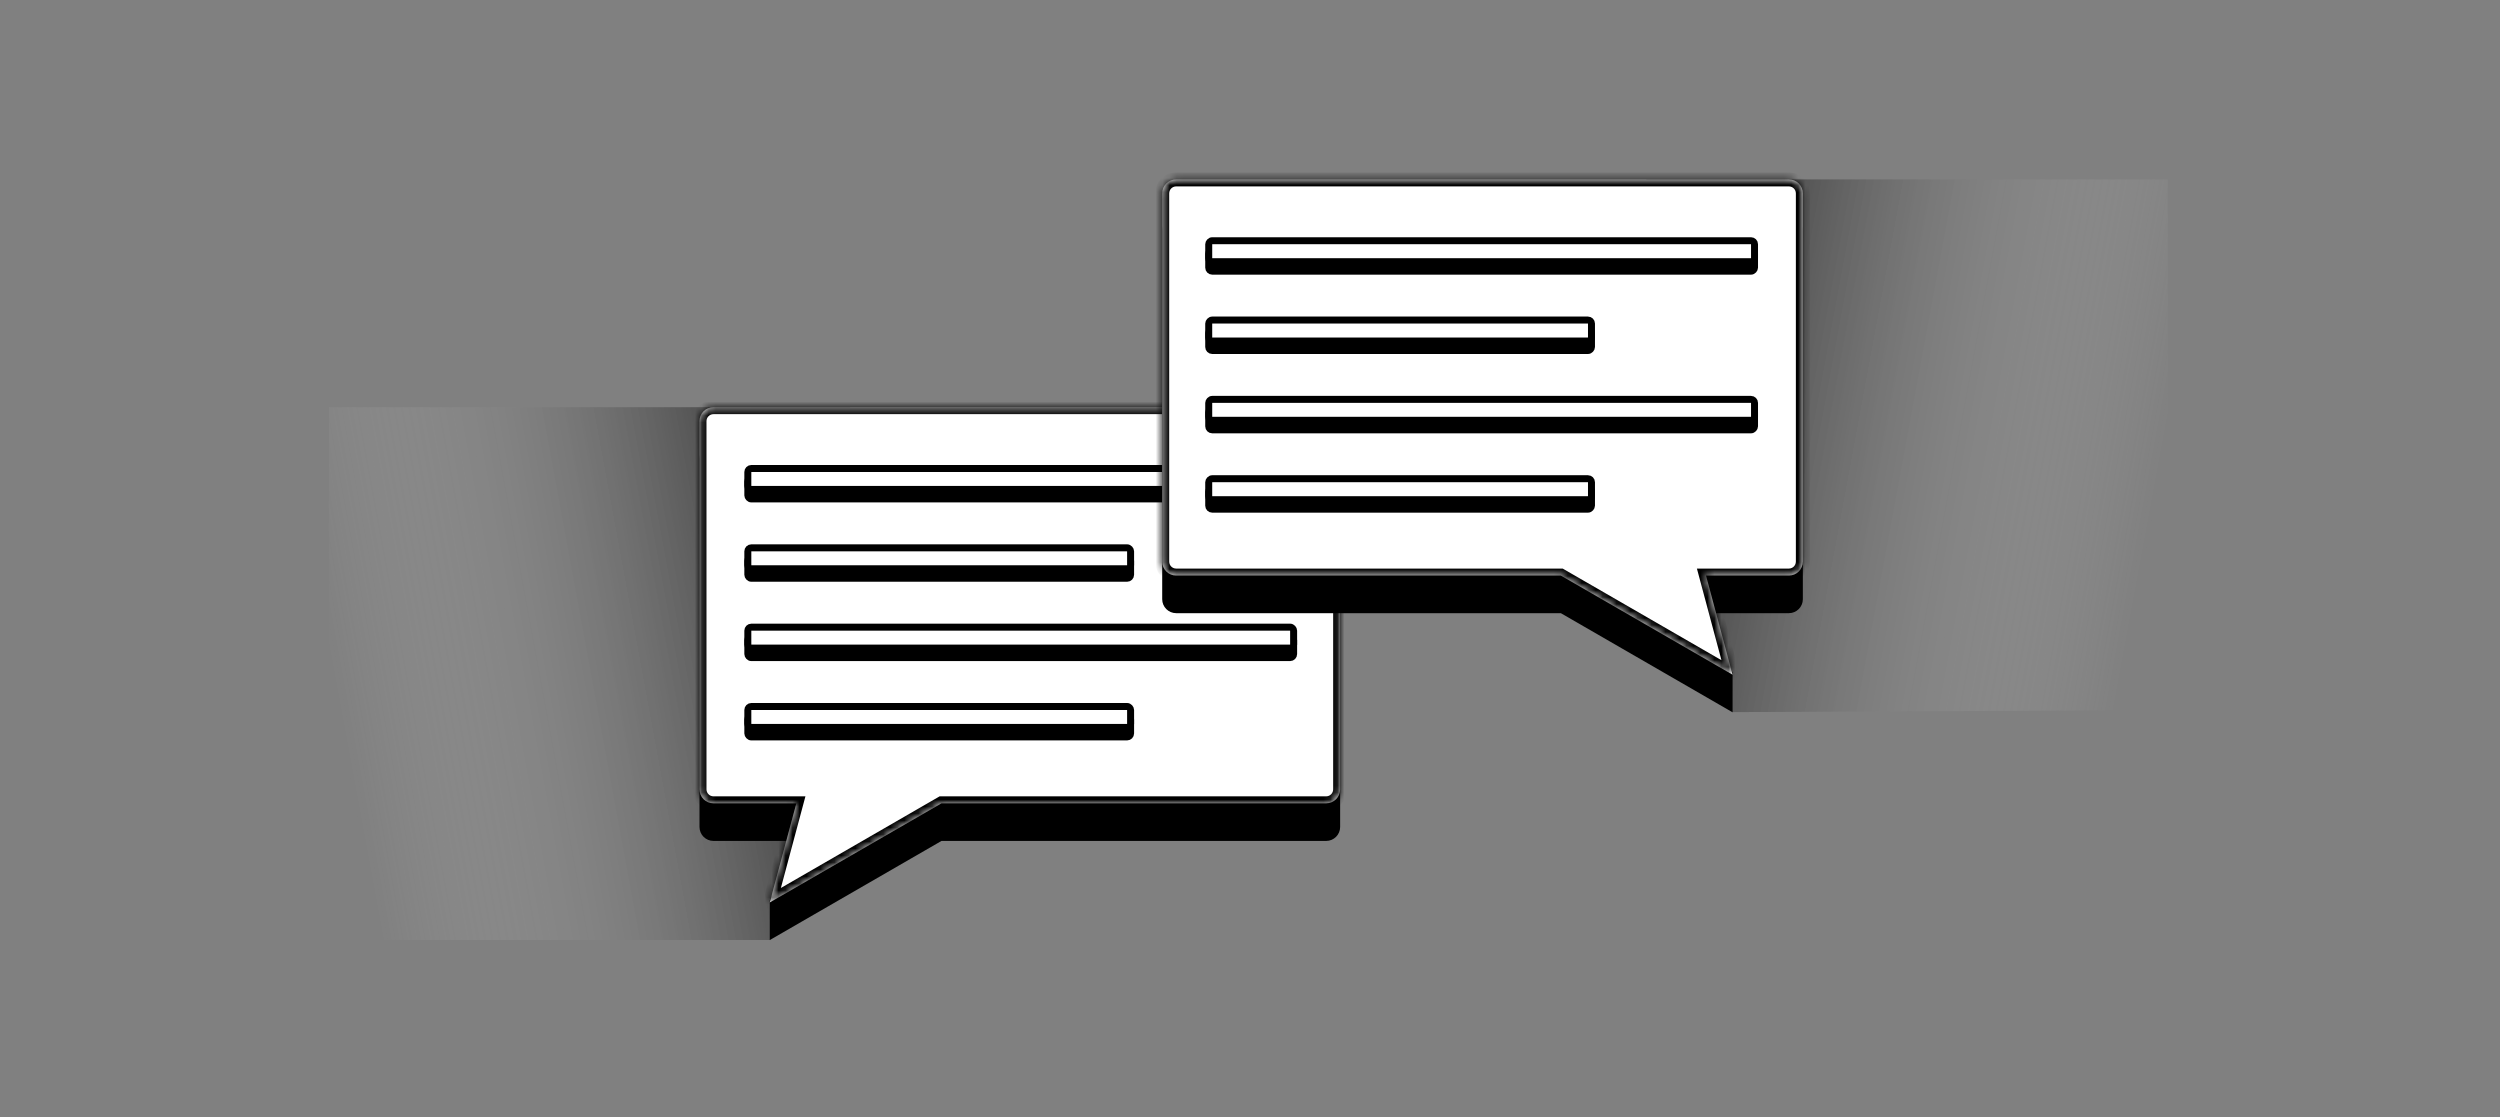 <svg width="358" height="160" viewBox="0 0 358 160" fill="none" xmlns="http://www.w3.org/2000/svg">
<rect x="0" y="0" width="358" height="160" fill="#808080" stroke="none"/>
<path opacity="0.5" d="M310.418 25.692H235.775V63.416V82.405L248.096 101.974L310.512 101.692L310.418 25.692Z" fill="url(#paint0_linear_84_1729)"/>
<path opacity="0.5" d="M47.103 58.309H121.746V96.181V115.244L110.252 134.608H47.01L47.103 58.309Z" fill="url(#paint1_linear_84_1729)"/>
<path d="M189.908 63.692C191.012 63.693 191.908 64.588 191.908 65.692V118.421C191.908 119.525 191.012 120.421 189.908 120.421H134.821L110.23 134.618V128.932L114.035 120.421H102.168C101.063 120.421 100.168 119.525 100.168 118.421V65.692C100.168 64.588 101.063 63.693 102.168 63.692H189.908Z" fill="black"/>
<mask id="path-4-inside-1_84_1729" fill="white">
<path d="M189.908 58.308C191.012 58.308 191.908 59.203 191.908 60.308V113.036C191.908 114.14 191.012 115.036 189.908 115.036H134.821L110.23 129.233L114.035 115.036H102.168C101.063 115.036 100.168 114.14 100.168 113.036V60.308C100.168 59.203 101.063 58.308 102.168 58.308H189.908Z"/>
</mask>
<path d="M189.908 58.308C191.012 58.308 191.908 59.203 191.908 60.308V113.036C191.908 114.14 191.012 115.036 189.908 115.036H134.821L110.23 129.233L114.035 115.036H102.168C101.063 115.036 100.168 114.14 100.168 113.036V60.308C100.168 59.203 101.063 58.308 102.168 58.308H189.908Z" fill="white"/>
<path d="M189.908 58.308L189.908 57.308H189.908V58.308ZM191.908 113.036L192.908 113.036V113.036H191.908ZM189.908 115.036L189.908 116.036L189.908 116.036L189.908 115.036ZM134.821 115.036V114.036H134.553L134.321 114.17L134.821 115.036ZM110.23 129.233L109.264 128.975L108.639 131.307L110.73 130.099L110.23 129.233ZM114.035 115.036L115.001 115.295L115.338 114.036H114.035V115.036ZM102.168 115.036L102.168 116.036H102.168V115.036ZM100.168 113.036L99.168 113.036L99.168 113.036L100.168 113.036ZM102.168 58.308L102.168 57.308L102.168 57.308L102.168 58.308ZM189.908 58.308L189.908 59.308C190.46 59.308 190.908 59.756 190.908 60.308H191.908H192.908C192.908 58.651 191.564 57.308 189.908 57.308L189.908 58.308ZM191.908 60.308H190.908V113.036H191.908H192.908V60.308H191.908ZM191.908 113.036L190.908 113.036C190.908 113.588 190.46 114.036 189.908 114.036L189.908 115.036L189.908 116.036C191.565 116.036 192.908 114.693 192.908 113.036L191.908 113.036ZM189.908 115.036V114.036H134.821V115.036V116.036H189.908V115.036ZM134.821 115.036L134.321 114.17L109.73 128.367L110.23 129.233L110.73 130.099L135.321 115.902L134.821 115.036ZM110.23 129.233L111.196 129.492L115.001 115.295L114.035 115.036L113.069 114.777L109.264 128.975L110.23 129.233ZM114.035 115.036V114.036H102.168V115.036V116.036H114.035V115.036ZM102.168 115.036L102.168 114.036C101.616 114.036 101.168 113.588 101.168 113.036L100.168 113.036L99.168 113.036C99.168 114.693 100.511 116.036 102.168 116.036L102.168 115.036ZM100.168 113.036H101.168V60.308H100.168H99.168V113.036H100.168ZM100.168 60.308H101.168C101.168 59.756 101.615 59.308 102.168 59.308L102.168 58.308L102.168 57.308C100.511 57.308 99.168 58.651 99.168 60.308H100.168ZM102.168 58.308V59.308H189.908V58.308V57.308H102.168V58.308Z" fill="black" mask="url(#path-4-inside-1_84_1729)"/>
<rect x="107.089" y="68.449" width="78.158" height="2.998" rx="0.5" fill="black" stroke="black"/>
<rect x="107.089" y="67.087" width="78.158" height="2.998" rx="0.5" fill="white" stroke="black"/>
<rect x="107.089" y="79.81" width="54.812" height="2.998" rx="0.5" fill="black" stroke="black"/>
<rect x="107.089" y="78.447" width="54.812" height="2.998" rx="0.5" fill="white" stroke="black"/>
<rect x="107.089" y="91.17" width="78.158" height="2.998" rx="0.5" fill="black" stroke="black"/>
<rect x="107.089" y="89.808" width="78.158" height="2.998" rx="0.5" fill="white" stroke="black"/>
<rect x="107.089" y="102.53" width="54.812" height="2.998" rx="0.5" fill="black" stroke="black"/>
<rect x="107.089" y="101.168" width="54.812" height="2.998" rx="0.5" fill="white" stroke="black"/>
<path d="M168.427 31.077C167.323 31.077 166.427 31.973 166.427 33.077V85.806C166.428 86.91 167.323 87.805 168.427 87.806H223.514L248.105 102.003V96.317L244.301 87.806H256.168C257.272 87.805 258.168 86.91 258.168 85.806V33.077C258.168 31.973 257.272 31.077 256.168 31.077H168.427Z" fill="black"/>
<mask id="path-15-inside-2_84_1729" fill="white">
<path d="M168.427 25.692C167.323 25.693 166.427 26.588 166.427 27.692V80.421C166.428 81.525 167.323 82.421 168.427 82.421H223.514L248.105 96.618L244.301 82.421H256.168C257.272 82.421 258.168 81.525 258.168 80.421V27.692C258.168 26.588 257.272 25.693 256.168 25.692H168.427Z"/>
</mask>
<path d="M168.427 25.692C167.323 25.693 166.427 26.588 166.427 27.692V80.421C166.428 81.525 167.323 82.421 168.427 82.421H223.514L248.105 96.618L244.301 82.421H256.168C257.272 82.421 258.168 81.525 258.168 80.421V27.692C258.168 26.588 257.272 25.693 256.168 25.692H168.427Z" fill="white"/>
<path d="M168.427 25.692L168.427 24.692H168.427V25.692ZM166.427 80.421L165.427 80.421V80.421H166.427ZM168.427 82.421L168.427 83.421L168.427 83.421L168.427 82.421ZM223.514 82.421V81.421H223.782L224.014 81.555L223.514 82.421ZM248.105 96.618L249.071 96.359L249.696 98.691L247.605 97.484L248.105 96.618ZM244.301 82.421L243.335 82.68L242.997 81.421H244.301V82.421ZM256.168 82.421L256.168 83.421H256.168V82.421ZM258.168 80.421L259.168 80.421L259.168 80.421L258.168 80.421ZM256.168 25.692L256.168 24.692L256.168 24.692L256.168 25.692ZM168.427 25.692L168.428 26.692C167.875 26.692 167.427 27.14 167.427 27.692H166.427H165.427C165.427 26.035 166.771 24.693 168.427 24.692L168.427 25.692ZM166.427 27.692H167.427V80.421H166.427H165.427V27.692H166.427ZM166.427 80.421L167.427 80.421C167.428 80.973 167.876 81.421 168.428 81.421L168.427 82.421L168.427 83.421C166.771 83.421 165.428 82.078 165.427 80.421L166.427 80.421ZM168.427 82.421V81.421H223.514V82.421V83.421H168.427V82.421ZM223.514 82.421L224.014 81.555L248.605 95.752L248.105 96.618L247.605 97.484L223.014 83.287L223.514 82.421ZM248.105 96.618L247.139 96.877L243.335 82.68L244.301 82.421L245.266 82.162L249.071 96.359L248.105 96.618ZM244.301 82.421V81.421H256.168V82.421V83.421H244.301V82.421ZM256.168 82.421L256.168 81.421C256.72 81.421 257.168 80.973 257.168 80.421L258.168 80.421L259.168 80.421C259.167 82.078 257.824 83.421 256.168 83.421L256.168 82.421ZM258.168 80.421H257.168V27.692H258.168H259.168V80.421H258.168ZM258.168 27.692H257.168C257.168 27.14 256.72 26.692 256.168 26.692L256.168 25.692L256.168 24.692C257.824 24.693 259.168 26.035 259.168 27.692H258.168ZM256.168 25.692V26.692H168.427V25.692V24.692H256.168V25.692Z" fill="black" mask="url(#path-15-inside-2_84_1729)"/>
<rect x="-0.5" y="0.5" width="78.158" height="2.998" rx="0.5" transform="matrix(-1 0 0 1 250.747 35.334)" fill="black" stroke="black"/>
<rect x="-0.5" y="0.5" width="78.158" height="2.998" rx="0.5" transform="matrix(-1 0 0 1 250.747 33.972)" fill="white" stroke="black"/>
<rect x="-0.5" y="0.5" width="54.812" height="2.998" rx="0.5" transform="matrix(-1 0 0 1 227.4 46.694)" fill="black" stroke="black"/>
<rect x="-0.5" y="0.5" width="54.812" height="2.998" rx="0.5" transform="matrix(-1 0 0 1 227.4 45.332)" fill="white" stroke="black"/>
<rect x="-0.5" y="0.5" width="78.158" height="2.998" rx="0.5" transform="matrix(-1 0 0 1 250.747 58.055)" fill="black" stroke="black"/>
<rect x="-0.5" y="0.5" width="78.158" height="2.998" rx="0.5" transform="matrix(-1 0 0 1 250.747 56.692)" fill="white" stroke="black"/>
<rect x="-0.5" y="0.5" width="54.812" height="2.998" rx="0.5" transform="matrix(-1 0 0 1 227.4 69.415)" fill="black" stroke="black"/>
<rect x="-0.5" y="0.5" width="54.812" height="2.998" rx="0.5" transform="matrix(-1 0 0 1 227.4 68.053)" fill="white" stroke="black"/>
<defs>
<linearGradient id="paint0_linear_84_1729" x1="219.264" y1="68.347" x2="306.518" y2="84.492" gradientUnits="userSpaceOnUse">
<stop offset="0.25"/>
<stop offset="1" stop-color="white" stop-opacity="0"/>
</linearGradient>
<linearGradient id="paint1_linear_84_1729" x1="138.257" y1="101.131" x2="50.981" y2="117.217" gradientUnits="userSpaceOnUse">
<stop offset="0.25"/>
<stop offset="1" stop-color="white" stop-opacity="0"/>
</linearGradient>
</defs>
</svg>
